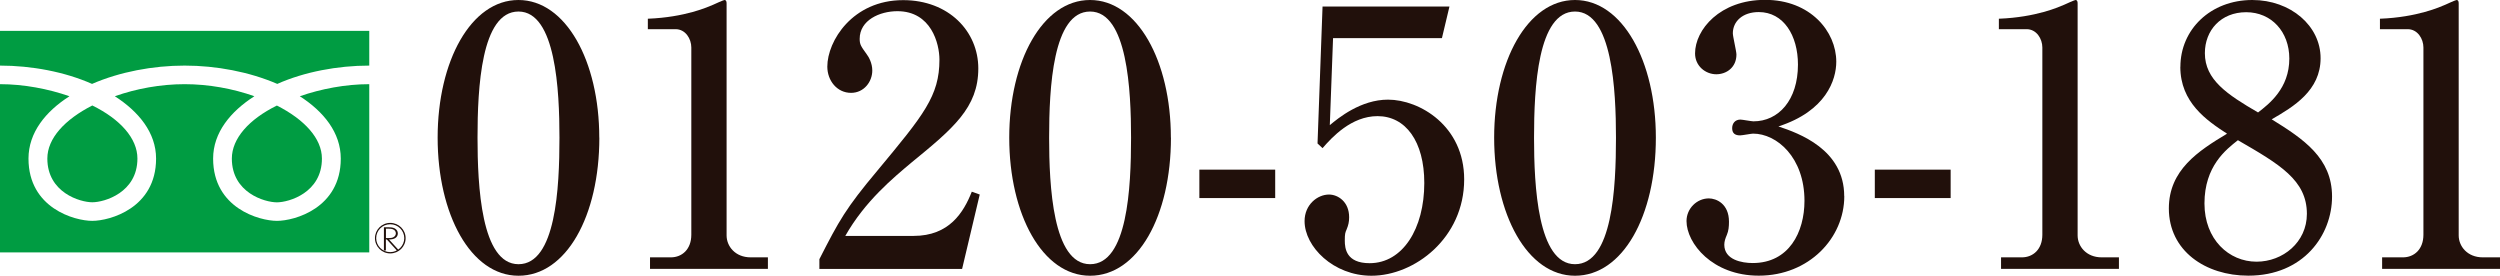 <?xml version="1.0" encoding="UTF-8"?><svg id="_レイヤー_2" xmlns="http://www.w3.org/2000/svg" viewBox="0 0 368.57 40.65"><defs><style>.cls-1{fill:#009c42;}.cls-2{fill:#21100b;}.cls-3{isolation:isolate;}</style></defs><g id="_フッター用電話番号を入れてください"><g class="cls-3"><path class="cls-1" d="m40.82,15.56c4.06,2.06,6.64,4.85,6.64,7.82,0,5.02-4.85,6.45-6.64,6.45s-6.64-1.42-6.64-6.45c0-2.97,2.53-5.79,6.64-7.82ZM6.98,23.37c0-2.97,2.57-5.75,6.63-7.82,4.11,2.02,6.65,4.85,6.65,7.82,0,5.02-4.86,6.45-6.65,6.45s-6.63-1.42-6.63-6.45ZM0,37.21V12.41c3.51,0,7.11.69,10.24,1.78-3.51,2.24-6.04,5.35-6.04,9.19,0,7.31,6.82,9.18,9.4,9.18s9.41-1.87,9.41-9.18c0-3.83-2.58-6.94-6.08-9.19,3.18-1.13,6.78-1.78,10.29-1.78s7.11.65,10.28,1.78c-3.5,2.24-6.08,5.35-6.08,9.19,0,7.31,6.83,9.18,9.41,9.18s9.41-1.87,9.41-9.18c0-3.83-2.53-6.94-6.04-9.19,3.13-1.09,6.74-1.78,10.24-1.78v24.8H0ZM40.88,12.37c-4.12-1.78-9-2.7-13.66-2.7s-9.55.92-13.65,2.7c-4.02-1.78-8.91-2.7-13.57-2.7v-5.12h54.44v5.12c-4.66,0-9.56.92-13.56,2.7Z"/><path class="cls-2" d="m57.53,37.17c-1.15,0-2.07-.93-2.07-2.06s.92-2.05,2.07-2.05,2.07.92,2.07,2.05-.93,2.06-2.07,2.06Zm0,.19c1.26,0,2.27-1,2.27-2.25s-1.02-2.25-2.27-2.25-2.25,1.01-2.25,2.25,1.01,2.25,2.25,2.25Zm-.63-2.26v-1.39h.19c.26,0,.57,0,.8.08.33.11.47.36.47.61,0,.2-.1.41-.31.54-.23.15-.5.16-.79.16h-.36Zm.46.2c.75.02,1.29-.29,1.29-.89,0-.29-.14-.56-.46-.74-.3-.16-.66-.17-1.02-.17h-.57v3.42h.29v-1.62h.14l1.47,1.62h.32l-1.47-1.62Z"/></g><path class="cls-2" d="m88.36,20.3c0,11.55-4.88,20.35-11.92,20.35s-11.92-9.06-11.92-20.35S69.44,0,76.43,0s11.92,9.01,11.92,20.3Zm-17.96,0c0,7.05.53,18.65,6.04,18.65s6.04-11.24,6.04-18.65c0-6.94-.53-18.6-6.04-18.6s-6.04,11.29-6.04,18.6Z"/><path class="cls-2" d="m95.83,37.94h3.07c1.64,0,3.02-1.17,3.02-3.34V7c0-1.27-.85-2.7-2.33-2.7h-4.08v-1.54c5.51-.21,8.9-1.75,9.65-2.07.21-.11,1.54-.69,1.64-.69.26,0,.32.21.32.53v34.18c0,1.59,1.27,3.23,3.55,3.23h2.54v1.7h-17.38v-1.7Z"/><path class="cls-2" d="m120.8,38.21c2.92-5.72,3.87-7.47,8.58-13.09,6.78-8.16,9.12-10.97,9.12-16.32,0-2.38-1.22-7.15-6.2-7.15-2.6,0-5.56,1.32-5.56,4.08,0,.85.21,1.11,1.01,2.23.32.42.85,1.33.85,2.44,0,1.64-1.22,3.29-3.13,3.29-2.07,0-3.5-1.8-3.5-3.87,0-3.76,3.71-9.8,11.18-9.8,6.73,0,11.08,4.61,11.08,10.07,0,5.78-3.71,8.85-9.86,13.88-2.65,2.23-6.84,5.67-9.75,10.81h10.07c5.25,0,7.37-3.45,8.58-6.52l1.17.42-2.6,10.97h-21.04v-1.43Z"/><path class="cls-2" d="m172.63,20.3c0,11.55-4.88,20.35-11.92,20.35s-11.92-9.06-11.92-20.35S153.71,0,160.7,0s11.92,9.01,11.92,20.3Zm-17.96,0c0,7.05.53,18.65,6.04,18.65s6.04-11.24,6.04-18.65c0-6.94-.53-18.6-6.04-18.6s-6.04,11.29-6.04,18.6Z"/><path class="cls-2" d="m176.82,25.01h11.18v4.19h-11.18v-4.19Z"/><path class="cls-2" d="m196.53,5.62l-.48,12.83c1.27-1.06,4.56-3.76,8.58-3.76,4.66,0,11.23,3.87,11.23,11.76,0,8.64-7.31,14.2-13.67,14.2-5.62,0-9.86-4.29-9.86-8.05,0-2.44,1.91-3.92,3.6-3.92,1.32,0,2.97,1.06,2.97,3.34,0,.69-.11,1.17-.37,1.8-.21.48-.27.64-.27,1.64,0,1.17.21,3.34,3.66,3.34,4.88,0,8.06-5.09,8.06-11.82,0-6.15-2.76-9.86-6.89-9.86-3.87,0-6.73,3.13-8.11,4.72l-.74-.69.74-20.19h18.71l-1.11,4.66h-16.06Z"/><path class="cls-2" d="m244.12,20.3c0,11.55-4.88,20.35-11.92,20.35s-11.92-9.06-11.92-20.35S225.21,0,232.2,0s11.92,9.01,11.92,20.3Zm-17.96,0c0,7.05.53,18.65,6.04,18.65s6.04-11.24,6.04-18.65c0-6.94-.53-18.6-6.04-18.6s-6.04,11.29-6.04,18.6Z"/><path class="cls-2" d="m271.9,28.93c0,6.15-5.19,11.71-12.61,11.71-6.84,0-10.65-4.77-10.65-8.05,0-1.86,1.54-3.34,3.29-3.34,1.11,0,2.97.79,2.97,3.44,0,.69-.05,1.33-.32,1.96-.21.48-.37.95-.37,1.43,0,2.23,2.6,2.7,4.19,2.7,5.35,0,7.63-4.56,7.63-9.17,0-6.41-4.08-9.91-7.58-9.91-.26,0-1.59.26-1.91.26-.69,0-1.17-.26-1.17-1.06,0-.69.42-1.27,1.22-1.27.26,0,1.64.26,1.91.26,3.71,0,6.57-3.13,6.57-8.37,0-4.29-2.12-7.74-5.78-7.74-2.38,0-3.82,1.38-3.82,3.13,0,.48.53,2.65.53,3.13,0,1.91-1.48,2.91-2.97,2.91-1.59,0-3.13-1.22-3.13-3.07,0-3.5,3.66-7.9,10.33-7.9s10.49,4.66,10.49,9.12c0,2.65-1.48,7.26-8.53,9.54,3.02,1.01,9.7,3.39,9.7,10.28Z"/><path class="cls-2" d="m276.4,25.01h11.18v4.19h-11.18v-4.19Z"/><path class="cls-2" d="m295.01,37.94h3.07c1.64,0,3.02-1.17,3.02-3.34V7c0-1.27-.85-2.7-2.33-2.7h-4.08v-1.54c5.51-.21,8.9-1.75,9.65-2.07.21-.11,1.54-.69,1.64-.69.26,0,.32.21.32.53v34.18c0,1.59,1.27,3.23,3.55,3.23h2.54v1.7h-17.38v-1.7Z"/><path class="cls-2" d="m321.45,9.86c0-5.51,4.45-9.86,10.6-9.86,5.67,0,10.07,3.82,10.07,8.58s-3.97,7.15-7.21,9.01c4.72,2.92,8.9,5.72,8.9,11.39s-4.19,11.66-12.35,11.66c-6.31,0-11.71-3.66-11.71-9.91,0-5.67,4.35-8.48,8.58-11.02-3.02-1.96-6.89-4.61-6.89-9.86Zm3.55,20.14c0,5.3,3.6,8.58,7.68,8.58,3.87,0,7.42-2.86,7.42-7.05,0-4.98-4.03-7.31-10.17-10.86-1.75,1.38-4.93,3.82-4.93,9.33Zm12.51-21.36c0-3.97-2.65-6.84-6.36-6.84s-6.09,2.65-6.09,6.04c0,3.92,3.29,6.09,7.84,8.74,1.64-1.27,4.61-3.55,4.61-7.95Z"/><path class="cls-2" d="m351.19,37.94h3.07c1.64,0,3.02-1.17,3.02-3.34V7c0-1.27-.85-2.7-2.33-2.7h-4.08v-1.54c5.51-.21,8.9-1.75,9.65-2.07.21-.11,1.54-.69,1.64-.69.26,0,.32.21.32.53v34.18c0,1.59,1.27,3.23,3.55,3.23h2.54v1.7h-17.38v-1.7Z"/></g></svg>